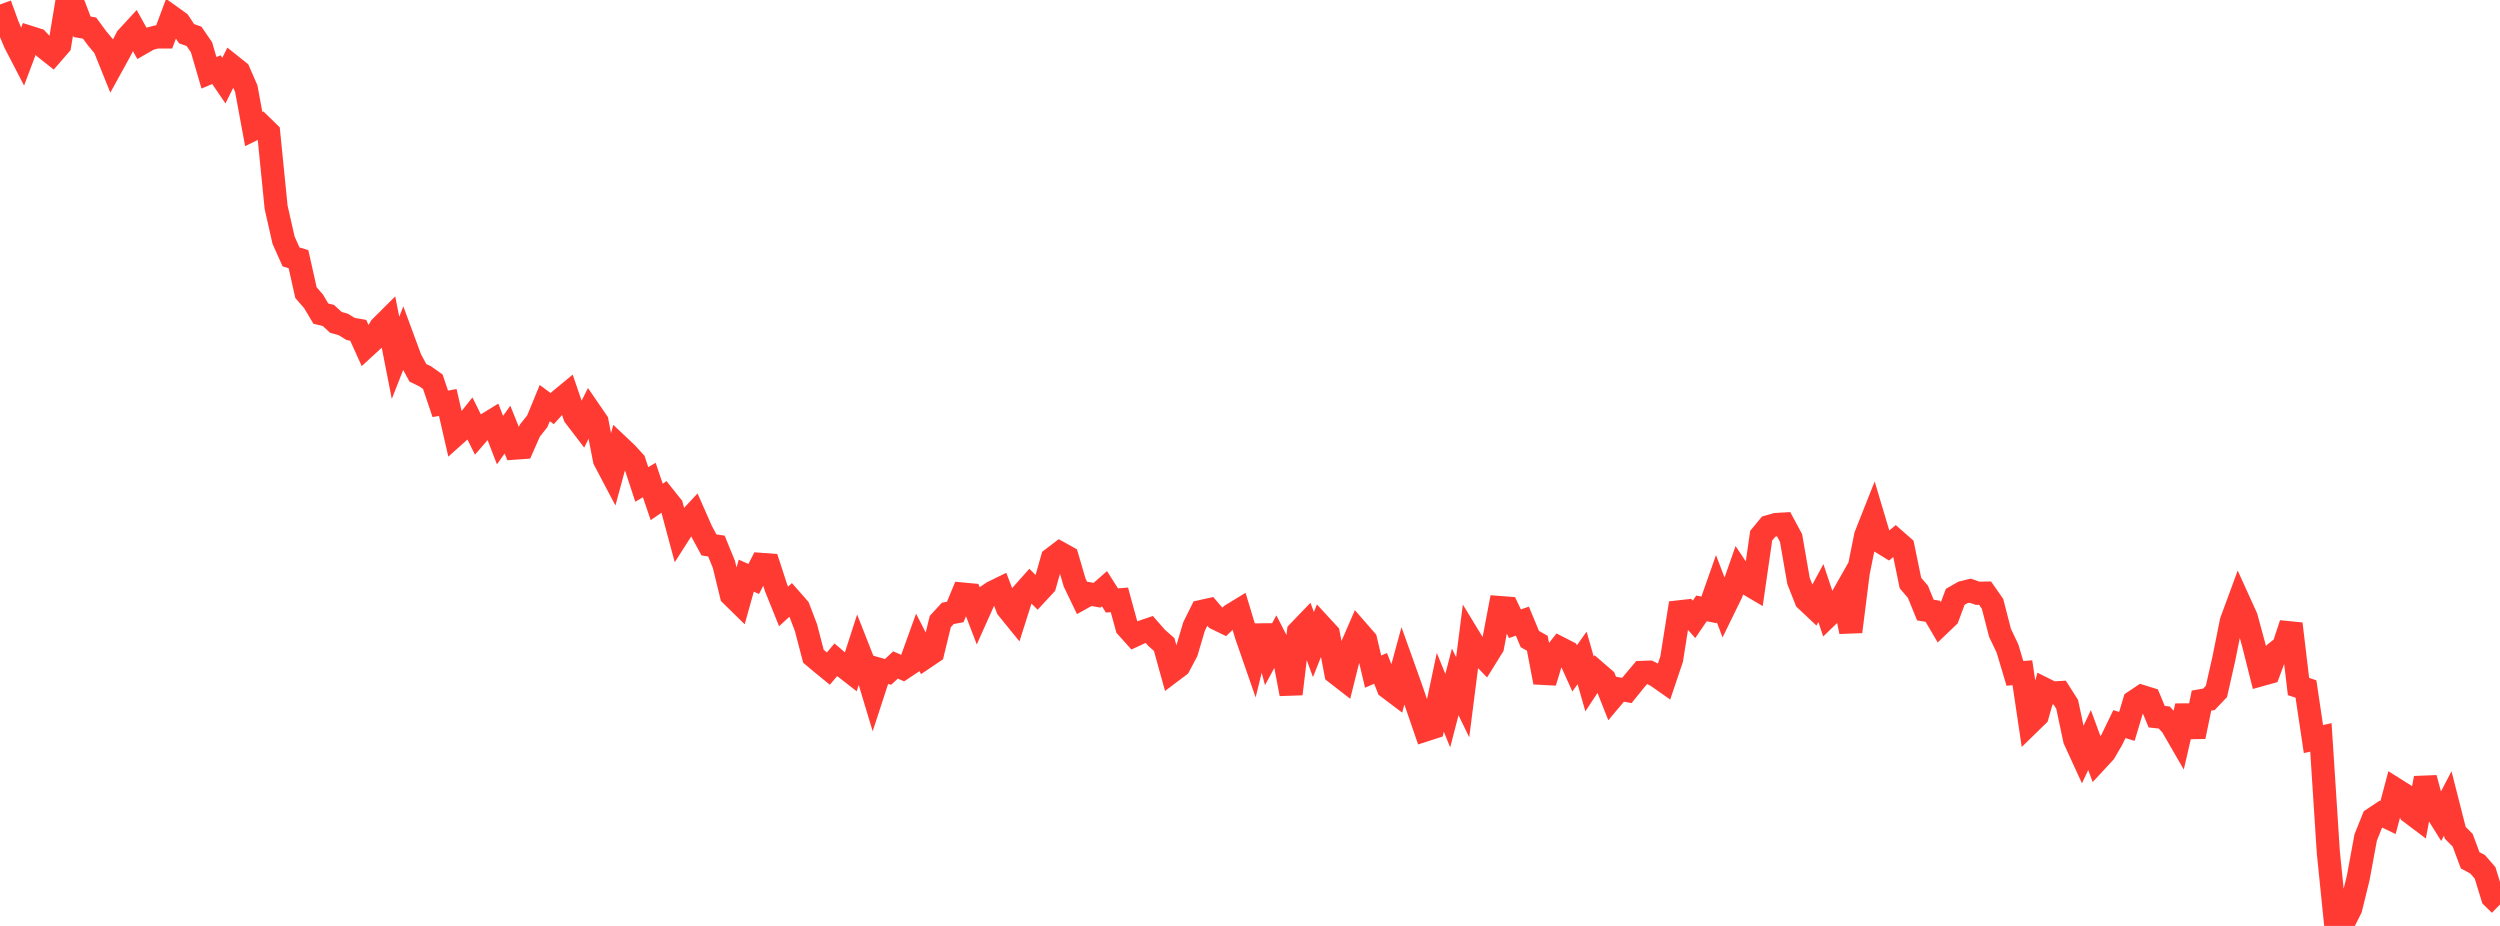 <?xml version="1.0" standalone="no"?>
<!DOCTYPE svg PUBLIC "-//W3C//DTD SVG 1.1//EN" "http://www.w3.org/Graphics/SVG/1.1/DTD/svg11.dtd">

<svg width="135" height="50" viewBox="0 0 135 50" preserveAspectRatio="none" 
  xmlns="http://www.w3.org/2000/svg"
  xmlns:xlink="http://www.w3.org/1999/xlink">


<polyline points="0.0, 0.242 0.403, 1.349 0.806, 2.31 1.209, 3.088 1.612, 2.018 2.015, 2.145 2.418, 2.577 2.821, 2.897 3.224, 2.433 3.627, 0.0 4.03, 0.386 4.433, 1.446 4.836, 1.517 5.239, 2.063 5.642, 2.548 6.045, 3.548 6.448, 2.816 6.851, 2.039 7.254, 1.601 7.657, 2.33 8.06, 2.099 8.463, 1.995 8.866, 1.996 9.269, 0.919 9.672, 1.208 10.075, 1.821 10.478, 1.962 10.881, 2.551 11.284, 3.933 11.687, 3.762 12.09, 4.352 12.493, 3.542 12.896, 3.864 13.299, 4.79 13.701, 6.969 14.104, 6.772 14.507, 7.165 14.91, 11.194 15.313, 12.972 15.716, 13.872 16.119, 13.998 16.522, 15.802 16.925, 16.264 17.328, 16.937 17.731, 17.034 18.134, 17.406 18.537, 17.52 18.94, 17.766 19.343, 17.834 19.746, 18.725 20.149, 18.354 20.552, 17.673 20.955, 17.272 21.358, 19.322 21.761, 18.297 22.164, 19.389 22.567, 20.133 22.97, 20.328 23.373, 20.615 23.776, 21.808 24.179, 21.731 24.582, 23.486 24.985, 23.125 25.388, 22.619 25.791, 23.433 26.194, 22.967 26.597, 22.72 27.0, 23.766 27.403, 23.2 27.806, 24.198 28.209, 24.169 28.612, 23.254 29.015, 22.746 29.418, 21.768 29.821, 22.066 30.224, 21.62 30.627, 21.287 31.03, 22.466 31.433, 22.994 31.836, 22.183 32.239, 22.77 32.642, 24.837 33.045, 25.601 33.448, 24.113 33.851, 24.494 34.254, 24.939 34.657, 26.16 35.06, 25.921 35.463, 27.104 35.866, 26.826 36.269, 27.331 36.672, 28.83 37.075, 28.198 37.478, 27.765 37.881, 28.681 38.284, 29.425 38.687, 29.488 39.09, 30.477 39.493, 32.129 39.896, 32.525 40.299, 31.086 40.701, 31.265 41.104, 30.478 41.507, 30.508 41.91, 31.747 42.313, 32.747 42.716, 32.378 43.119, 32.836 43.522, 33.891 43.925, 35.436 44.328, 35.776 44.731, 36.105 45.134, 35.629 45.537, 35.974 45.94, 36.288 46.343, 35.038 46.746, 36.063 47.149, 37.402 47.552, 36.168 47.955, 36.282 48.358, 35.909 48.761, 36.085 49.164, 35.818 49.567, 34.703 49.97, 35.491 50.373, 35.219 50.776, 33.563 51.179, 33.123 51.582, 33.048 51.985, 32.079 52.388, 32.117 52.791, 33.169 53.194, 32.267 53.597, 31.99 54.0, 31.793 54.403, 32.846 54.806, 33.342 55.209, 32.074 55.612, 31.622 56.015, 32.025 56.418, 31.59 56.821, 30.167 57.224, 29.86 57.627, 30.083 58.03, 31.456 58.433, 32.294 58.836, 32.07 59.239, 32.143 59.642, 31.79 60.045, 32.425 60.448, 32.393 60.851, 33.866 61.254, 34.313 61.657, 34.126 62.06, 33.989 62.463, 34.449 62.866, 34.805 63.269, 36.26 63.672, 35.956 64.075, 35.193 64.478, 33.832 64.881, 33.019 65.284, 32.93 65.687, 33.402 66.09, 33.599 66.493, 33.211 66.896, 32.966 67.299, 34.301 67.701, 35.458 68.104, 33.813 68.507, 35.318 68.91, 34.57 69.313, 35.354 69.716, 37.473 70.119, 34.122 70.522, 33.703 70.925, 34.809 71.328, 33.794 71.731, 34.232 72.134, 36.339 72.537, 36.652 72.94, 35.035 73.343, 34.105 73.746, 34.568 74.149, 36.267 74.552, 36.093 74.955, 37.123 75.358, 37.427 75.761, 35.948 76.164, 37.075 76.567, 38.246 76.97, 39.417 77.373, 39.287 77.776, 37.383 78.179, 38.375 78.582, 36.822 78.985, 37.653 79.388, 34.495 79.791, 35.157 80.194, 35.573 80.597, 34.924 81.0, 32.808 81.403, 32.839 81.806, 33.683 82.209, 33.542 82.612, 34.51 83.015, 34.736 83.418, 36.844 83.821, 35.506 84.224, 34.996 84.627, 35.202 85.03, 36.094 85.433, 35.528 85.836, 36.934 86.239, 36.322 86.642, 36.67 87.045, 37.69 87.448, 37.211 87.851, 37.286 88.254, 36.788 88.657, 36.31 89.06, 36.296 89.463, 36.501 89.866, 36.784 90.269, 35.589 90.672, 33.04 91.075, 32.995 91.478, 33.444 91.881, 32.853 92.284, 32.934 92.687, 31.791 93.09, 32.85 93.493, 32.026 93.896, 30.876 94.299, 31.48 94.701, 31.717 95.104, 28.927 95.507, 28.439 95.91, 28.324 96.313, 28.3 96.716, 29.05 97.119, 31.367 97.522, 32.391 97.925, 32.77 98.328, 32.026 98.731, 33.232 99.134, 32.842 99.537, 32.131 99.94, 34.112 100.343, 30.927 100.746, 28.923 101.149, 27.906 101.552, 29.257 101.955, 29.504 102.358, 29.174 102.761, 29.528 103.164, 31.484 103.567, 31.954 103.97, 32.943 104.373, 33.01 104.776, 33.696 105.179, 33.311 105.582, 32.229 105.985, 31.996 106.388, 31.896 106.791, 32.036 107.194, 32.029 107.597, 32.606 108.0, 34.171 108.403, 35.016 108.806, 36.363 109.209, 36.328 109.612, 39.036 110.015, 38.643 110.418, 37.222 110.821, 37.423 111.224, 37.401 111.627, 38.035 112.03, 39.938 112.433, 40.817 112.836, 39.962 113.239, 41.06 113.642, 40.625 114.045, 39.933 114.448, 39.102 114.851, 39.225 115.254, 37.881 115.657, 37.61 116.06, 37.735 116.463, 38.701 116.866, 38.745 117.269, 39.172 117.672, 39.87 118.075, 38.124 118.478, 39.777 118.881, 37.833 119.284, 37.762 119.687, 37.338 120.09, 35.557 120.493, 33.549 120.896, 32.455 121.299, 33.343 121.701, 34.828 122.104, 36.43 122.507, 36.318 122.91, 35.228 123.313, 34.908 123.716, 33.686 124.119, 37.071 124.522, 37.207 124.925, 39.91 125.328, 39.819 125.731, 46.041 126.134, 50.0 126.537, 49.856 126.94, 49.051 127.343, 47.411 127.746, 45.227 128.149, 44.221 128.552, 43.952 128.955, 44.147 129.358, 42.626 129.761, 42.879 130.164, 43.872 130.567, 44.175 130.97, 42.016 131.373, 43.511 131.776, 44.156 132.179, 43.385 132.582, 44.968 132.985, 45.376 133.388, 46.456 133.791, 46.671 134.194, 47.134 134.597, 48.449 135.0, 48.845" fill="none" stroke="#ff3a33" stroke-width="1.25"/>

</svg>